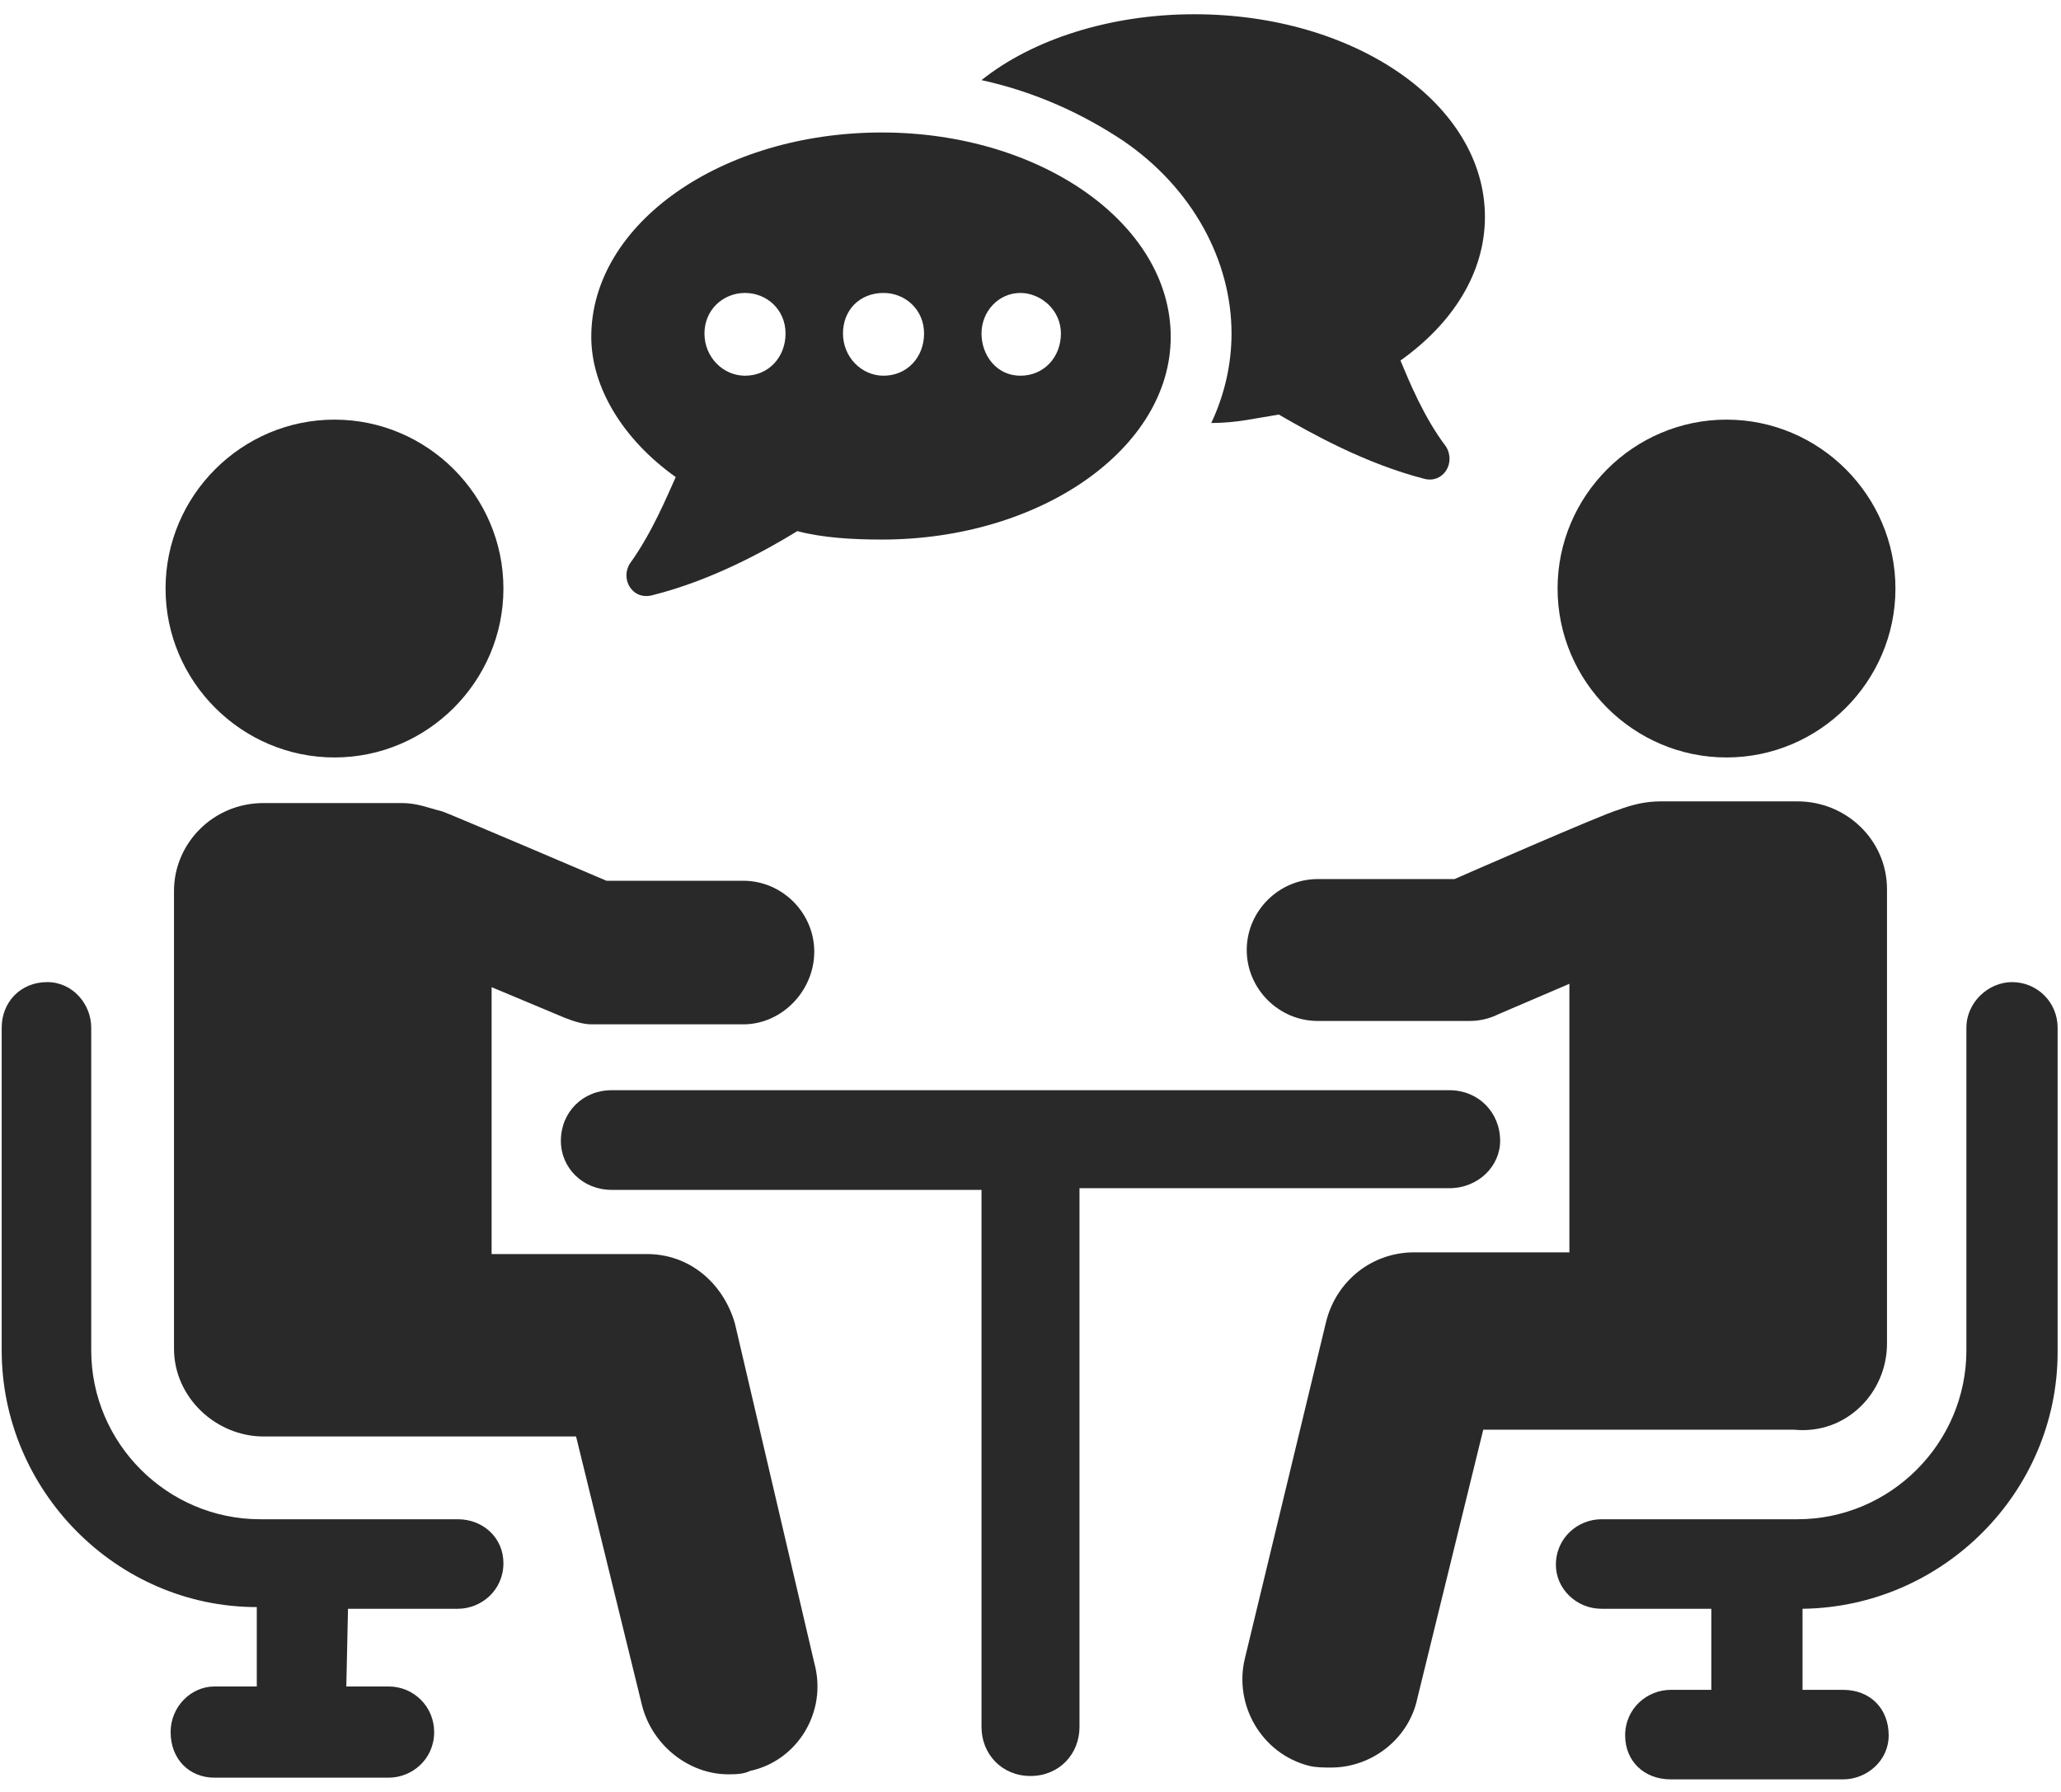 <svg version="1.2" xmlns="http://www.w3.org/2000/svg" viewBox="0 0 122 106" width="92" height="80">
	<title>noun-meeting-1994849-2A2A2A-svg</title>
	<style>
		.s0 { fill: #292929 } 
	</style>
	<g id="Layer">
		<path id="Layer" class="s0" d="m66.5 8.3c-2.4-1.6-5.2-2.9-8.4-3.6 3-2.4 7.6-3.9 12.6-3.9 9.5 0 17.2 5.3 17.2 12 0 3.3-1.9 6.3-5 8.5 0.5 1.2 1.4 3.4 2.7 5.1 0.6 1-0.2 2.2-1.3 1.9-3.5-0.9-6.7-2.7-8.6-3.8-1.3 0.2-2.5 0.5-4 0.5 0.8-1.7 1.2-3.5 1.2-5.3 0-4.3-2.3-8.6-6.4-11.4z"/>
		<path id="Layer" fill-rule="evenodd" class="s0" d="m35 19.9c0-6.7 7.7-12.1 17.2-12.1 9.4 0 17.1 5.4 17.1 12.1 0 6.6-7.7 12-17.1 12-1.7 0-3.5-0.1-5-0.5-1.8 1.1-5 2.9-8.6 3.8-1.2 0.3-1.9-1-1.3-1.9 1.3-1.8 2.2-4 2.7-5.1-3.1-2.2-5-5.3-5-8.3zm23.1-0.2c0 1.3 0.9 2.5 2.3 2.5 1.4 0 2.4-1.1 2.4-2.5 0-1.4-1.2-2.4-2.4-2.4-1.3 0-2.3 1.1-2.3 2.4zm-8.2 0c0 1.4 1.1 2.5 2.4 2.5 1.4 0 2.4-1.1 2.4-2.5 0-1.4-1.1-2.4-2.4-2.4-1.4 0-2.4 1-2.4 2.4zm-8.2 0c0 1.4 1.1 2.5 2.4 2.5 1.4 0 2.4-1.1 2.4-2.5 0-1.4-1.1-2.4-2.4-2.4-1.3 0-2.4 1-2.4 2.4z"/>
		<path id="Layer" class="s0" d="m29.8 34.8c0 5.5-4.5 10-10 10-5.5 0-10-4.5-10-10 0-5.5 4.5-10 10-10 5.5 0 10 4.5 10 10z"/>
		<path id="Layer" class="s0" d="m48.2 98.4c0.8 2.9-1 5.8-3.8 6.4-0.4 0.2-0.9 0.2-1.3 0.2-2.3 0-4.5-1.7-5.1-4.1l-3.9-15.9h-18.5c-2.8 0-5.3-2.3-5.3-5.2v-27.1c0-2.8 2.3-5.2 5.3-5.2h8.2c0.9 0 1.6 0.3 2.4 0.5 0.8 0.3 9.7 4.1 9.7 4.1h8.1c2.3 0 4.2 1.9 4.2 4.2 0 2.3-1.9 4.3-4.2 4.3h-9c-0.5 0-1.1-0.2-1.6-0.4l-4.3-1.8v15.8h9.2c2.5 0 4.5 1.7 5.2 4.1z"/>
		<path id="Layer" class="s0" d="m112.2 34.8c0 5.5-4.5 10-10 10-5.5 0-10-4.5-10-10 0-5.5 4.5-10 10-10 5.5 0 10 4.5 10 10z"/>
		<path id="Layer" class="s0" d="m106.2 84.6h-18.4l-3.9 15.9c-0.5 2.4-2.7 4.1-5.1 4.1-0.4 0-0.9 0-1.3-0.1-2.8-0.7-4.5-3.6-3.8-6.4l4.8-19.9c0.6-2.4 2.7-4.1 5.2-4.1h9.2v-15.9l-4.2 1.8c-0.6 0.3-1.2 0.4-1.7 0.4h-9c-2.3 0-4.2-1.9-4.2-4.2 0-2.3 1.9-4.2 4.2-4.2h8.1c0 0 8.9-3.9 9.7-4.1 0.8-0.3 1.6-0.5 2.5-0.5h8.1c2.9 0 5.3 2.3 5.3 5.2v26.9c0 2.9-2.4 5.4-5.5 5.1z"/>
		<path id="Layer" class="s0" d="m85.8 70.3h-21.9v31.9c0 1.6-1.2 2.9-2.9 2.9-1.7 0-2.9-1.3-2.9-2.9v-31.8h-21.9c-1.7 0-3-1.3-3-2.9 0-1.7 1.3-3 3-3h49.6c1.7 0 3 1.3 3 3 0 1.5-1.3 2.8-3 2.8z"/>
		<path id="Layer" class="s0" d="m29.8 92.5c0 1.6-1.3 2.7-2.7 2.7h-6.5l-0.1 4.6h2.5c1.5 0 2.7 1.2 2.7 2.7 0 1.6-1.3 2.7-2.7 2.7h-10.3c-1.5 0-2.6-1.1-2.6-2.7 0-1.5 1.2-2.7 2.6-2.7h2.5v-4.7c-8.3 0-15.1-6.9-15.1-15.2v-19.1c0-1.5 1.1-2.7 2.7-2.7 1.5 0 2.6 1.3 2.6 2.7v19.1c0 5.5 4.5 10 10 10h11.7c1.5 0 2.7 1.1 2.7 2.6z"/>
		<path id="Layer" class="s0" d="m121.8 60.8v19.2c0 8.3-6.8 15.1-15.1 15.2v4.8h2.4c1.6 0 2.7 1.1 2.7 2.7 0 1.5-1.3 2.6-2.7 2.6h-10.2c-1.6 0-2.7-1.1-2.7-2.6 0-1.6 1.3-2.7 2.7-2.7h2.4v-4.8h-6.5c-1.5 0-2.7-1.2-2.7-2.6 0-1.6 1.3-2.7 2.7-2.7h11.6c5.5 0 10-4.5 10-10v-19.1c0-1.5 1.3-2.7 2.7-2.7 1.5 0 2.7 1.2 2.7 2.7z"/>
	</g>
</svg>